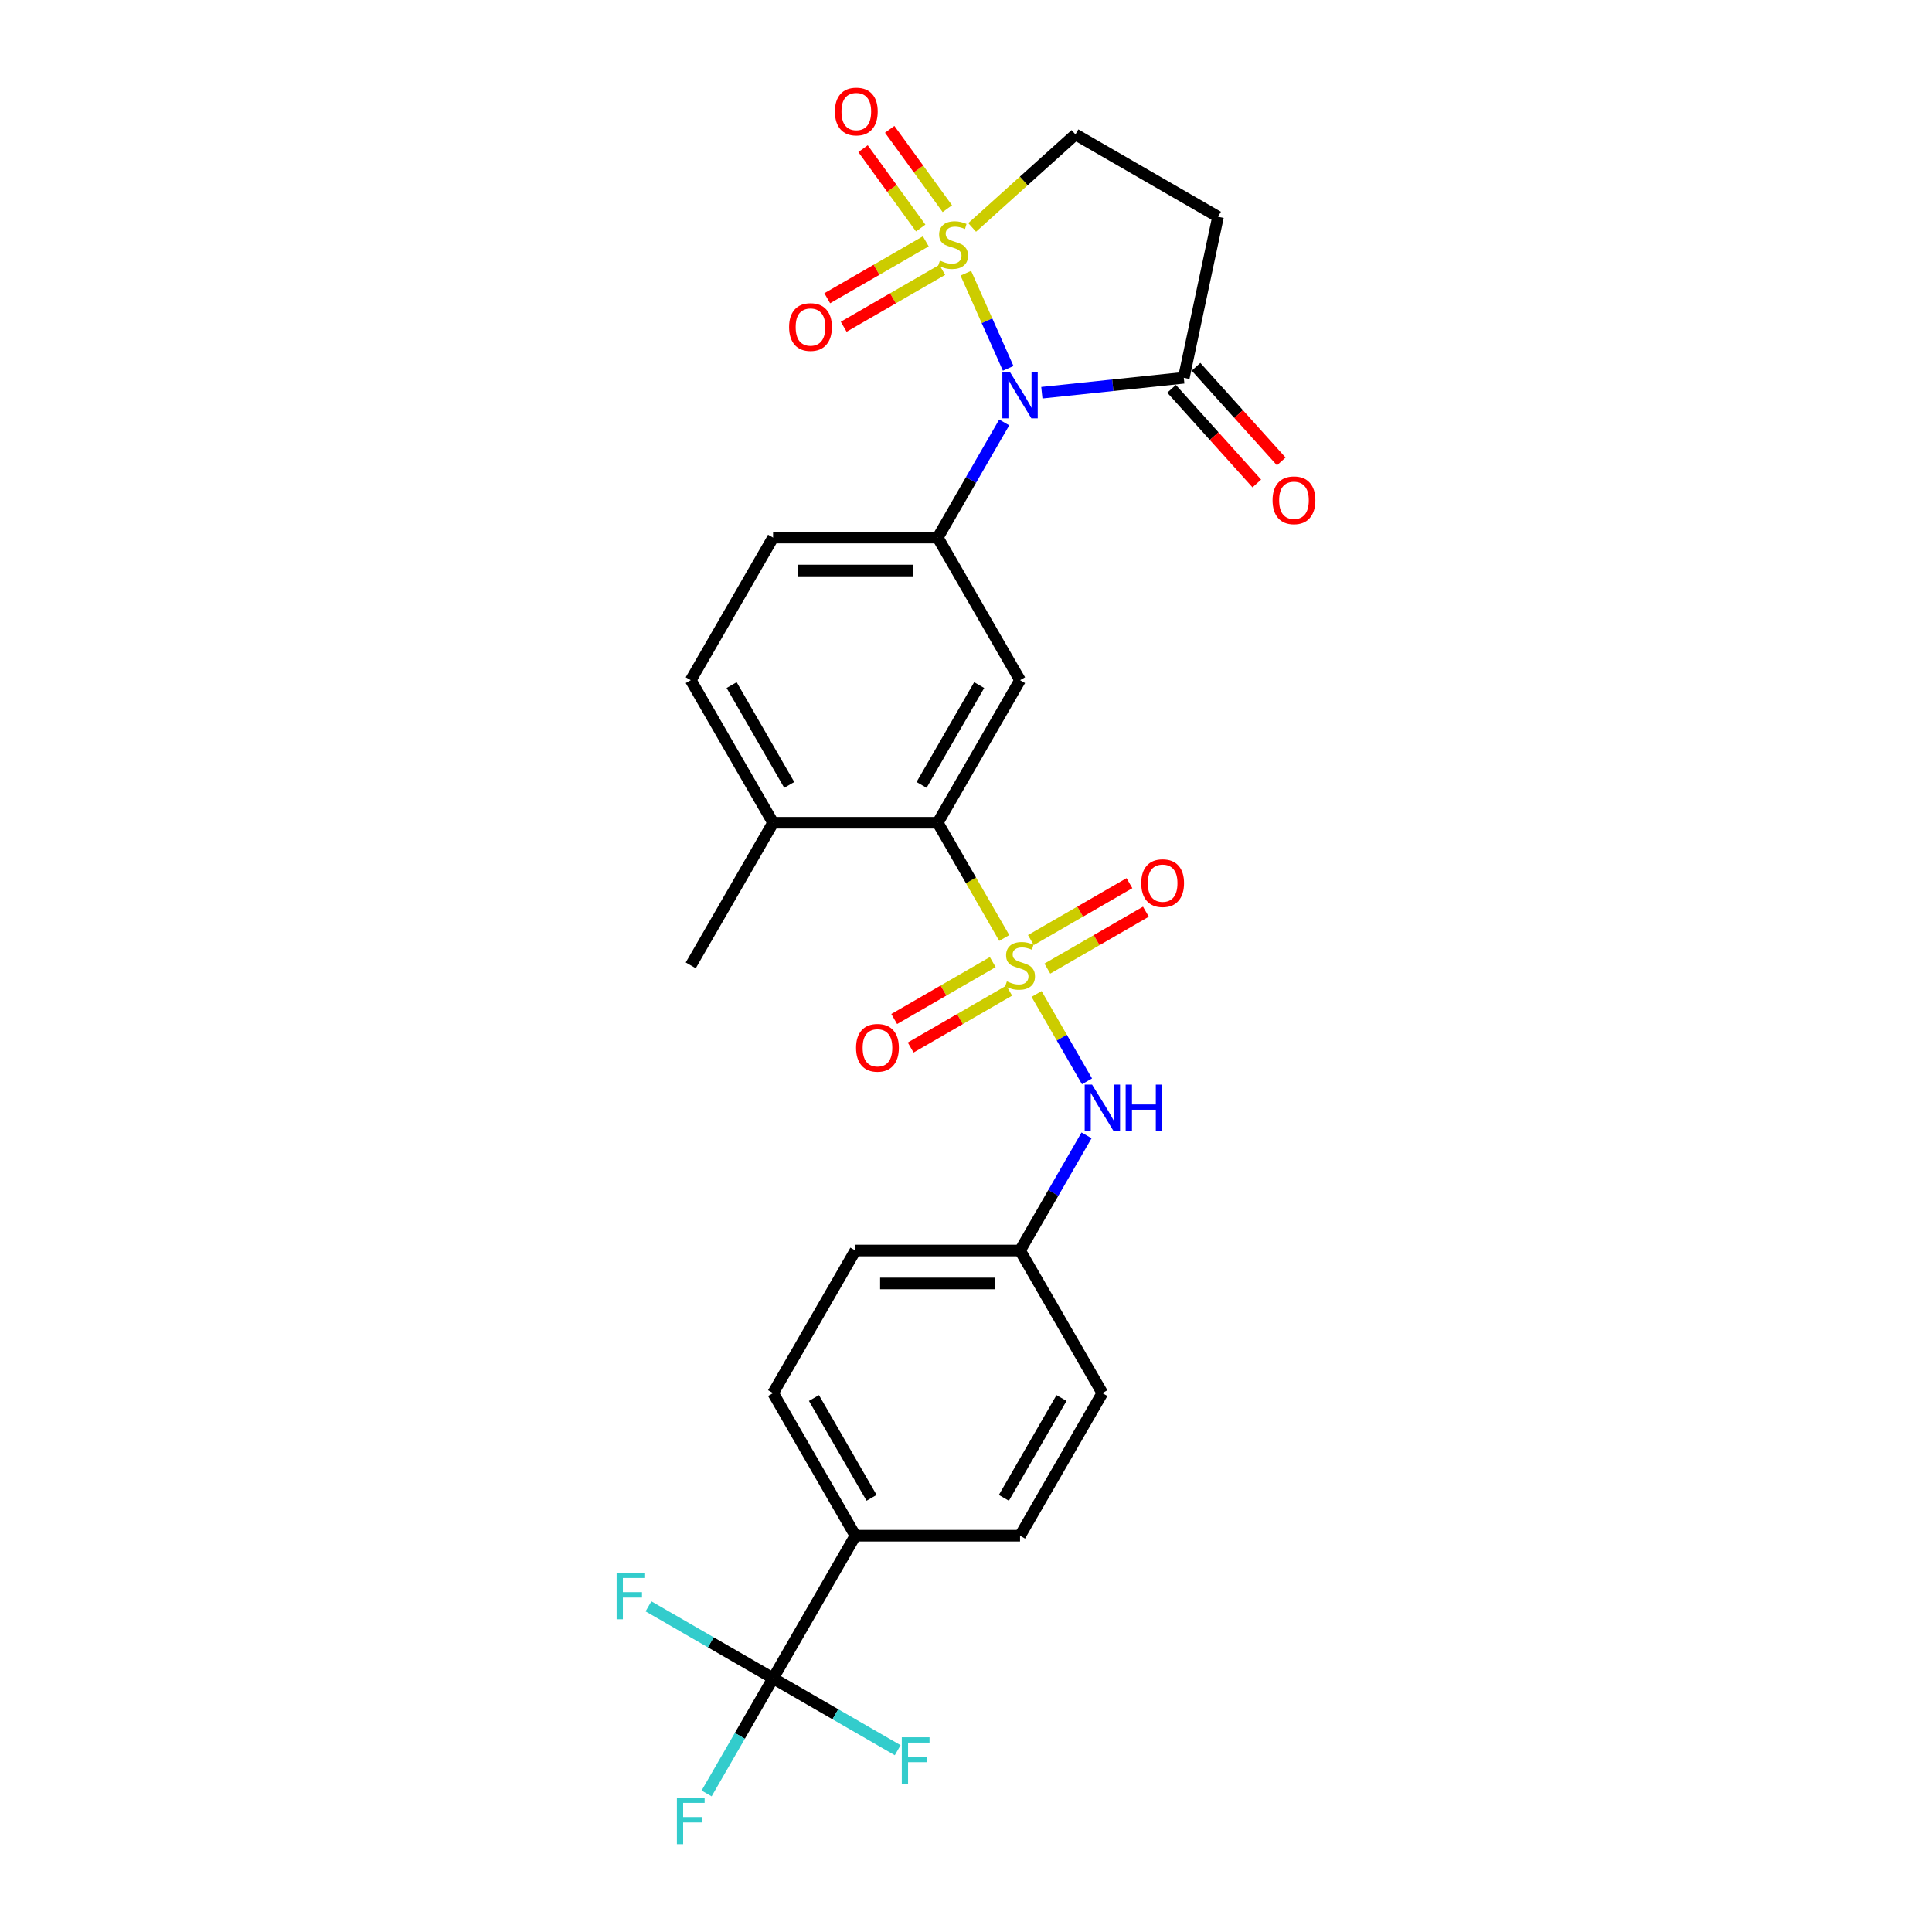 <?xml version='1.0' encoding='iso-8859-1'?>
<svg version='1.1' baseProfile='full'
              xmlns='http://www.w3.org/2000/svg'
                      xmlns:rdkit='http://www.rdkit.org/xml'
                      xmlns:xlink='http://www.w3.org/1999/xlink'
                  xml:space='preserve'
width='1000px' height='1000px' viewBox='0 0 1000 1000'>
<!-- END OF HEADER -->
<rect style='opacity:1.0;fill:#FFFFFF;stroke:none' width='1000' height='1000' x='0' y='0'> </rect>
<path class='bond-0' d='M 499.909,141.413 L 510.872,166.038' style='fill:none;fill-rule:evenodd;stroke:#CCCC00;stroke-width:6px;stroke-linecap:butt;stroke-linejoin:miter;stroke-opacity:1' />
<path class='bond-0' d='M 510.872,166.038 L 521.836,190.662' style='fill:none;fill-rule:evenodd;stroke:#0000FF;stroke-width:6px;stroke-linecap:butt;stroke-linejoin:miter;stroke-opacity:1' />
<path class='bond-9' d='M 503.183,117.717 L 529.914,93.648' style='fill:none;fill-rule:evenodd;stroke:#CCCC00;stroke-width:6px;stroke-linecap:butt;stroke-linejoin:miter;stroke-opacity:1' />
<path class='bond-9' d='M 529.914,93.648 L 556.645,69.579' style='fill:none;fill-rule:evenodd;stroke:#000000;stroke-width:6px;stroke-linecap:butt;stroke-linejoin:miter;stroke-opacity:1' />
<path class='bond-10' d='M 479.185,124.919 L 453.68,139.645' style='fill:none;fill-rule:evenodd;stroke:#CCCC00;stroke-width:6px;stroke-linecap:butt;stroke-linejoin:miter;stroke-opacity:1' />
<path class='bond-10' d='M 453.68,139.645 L 428.175,154.37' style='fill:none;fill-rule:evenodd;stroke:#FF0000;stroke-width:6px;stroke-linecap:butt;stroke-linejoin:miter;stroke-opacity:1' />
<path class='bond-10' d='M 487.707,139.68 L 462.202,154.405' style='fill:none;fill-rule:evenodd;stroke:#CCCC00;stroke-width:6px;stroke-linecap:butt;stroke-linejoin:miter;stroke-opacity:1' />
<path class='bond-10' d='M 462.202,154.405 L 436.697,169.13' style='fill:none;fill-rule:evenodd;stroke:#FF0000;stroke-width:6px;stroke-linecap:butt;stroke-linejoin:miter;stroke-opacity:1' />
<path class='bond-11' d='M 490.34,108.01 L 475.42,87.474' style='fill:none;fill-rule:evenodd;stroke:#CCCC00;stroke-width:6px;stroke-linecap:butt;stroke-linejoin:miter;stroke-opacity:1' />
<path class='bond-11' d='M 475.42,87.474 L 460.5,66.938' style='fill:none;fill-rule:evenodd;stroke:#FF0000;stroke-width:6px;stroke-linecap:butt;stroke-linejoin:miter;stroke-opacity:1' />
<path class='bond-11' d='M 476.552,118.029 L 461.631,97.492' style='fill:none;fill-rule:evenodd;stroke:#CCCC00;stroke-width:6px;stroke-linecap:butt;stroke-linejoin:miter;stroke-opacity:1' />
<path class='bond-11' d='M 461.631,97.492 L 446.711,76.956' style='fill:none;fill-rule:evenodd;stroke:#FF0000;stroke-width:6px;stroke-linecap:butt;stroke-linejoin:miter;stroke-opacity:1' />
<path class='bond-2' d='M 519.779,218.652 L 502.573,248.454' style='fill:none;fill-rule:evenodd;stroke:#0000FF;stroke-width:6px;stroke-linecap:butt;stroke-linejoin:miter;stroke-opacity:1' />
<path class='bond-2' d='M 502.573,248.454 L 485.367,278.257' style='fill:none;fill-rule:evenodd;stroke:#000000;stroke-width:6px;stroke-linecap:butt;stroke-linejoin:miter;stroke-opacity:1' />
<path class='bond-4' d='M 539.26,203.268 L 575.994,199.407' style='fill:none;fill-rule:evenodd;stroke:#0000FF;stroke-width:6px;stroke-linecap:butt;stroke-linejoin:miter;stroke-opacity:1' />
<path class='bond-4' d='M 575.994,199.407 L 612.729,195.546' style='fill:none;fill-rule:evenodd;stroke:#000000;stroke-width:6px;stroke-linecap:butt;stroke-linejoin:miter;stroke-opacity:1' />
<path class='bond-1' d='M 519.799,485.5 L 502.583,455.681' style='fill:none;fill-rule:evenodd;stroke:#CCCC00;stroke-width:6px;stroke-linecap:butt;stroke-linejoin:miter;stroke-opacity:1' />
<path class='bond-1' d='M 502.583,455.681 L 485.367,425.861' style='fill:none;fill-rule:evenodd;stroke:#000000;stroke-width:6px;stroke-linecap:butt;stroke-linejoin:miter;stroke-opacity:1' />
<path class='bond-7' d='M 536.528,514.475 L 549.582,537.086' style='fill:none;fill-rule:evenodd;stroke:#CCCC00;stroke-width:6px;stroke-linecap:butt;stroke-linejoin:miter;stroke-opacity:1' />
<path class='bond-7' d='M 549.582,537.086 L 562.636,559.696' style='fill:none;fill-rule:evenodd;stroke:#0000FF;stroke-width:6px;stroke-linecap:butt;stroke-linejoin:miter;stroke-opacity:1' />
<path class='bond-12' d='M 542.106,501.347 L 567.611,486.621' style='fill:none;fill-rule:evenodd;stroke:#CCCC00;stroke-width:6px;stroke-linecap:butt;stroke-linejoin:miter;stroke-opacity:1' />
<path class='bond-12' d='M 567.611,486.621 L 593.116,471.896' style='fill:none;fill-rule:evenodd;stroke:#FF0000;stroke-width:6px;stroke-linecap:butt;stroke-linejoin:miter;stroke-opacity:1' />
<path class='bond-12' d='M 533.584,486.586 L 559.089,471.861' style='fill:none;fill-rule:evenodd;stroke:#CCCC00;stroke-width:6px;stroke-linecap:butt;stroke-linejoin:miter;stroke-opacity:1' />
<path class='bond-12' d='M 559.089,471.861 L 584.594,457.136' style='fill:none;fill-rule:evenodd;stroke:#FF0000;stroke-width:6px;stroke-linecap:butt;stroke-linejoin:miter;stroke-opacity:1' />
<path class='bond-13' d='M 513.847,497.981 L 488.342,512.706' style='fill:none;fill-rule:evenodd;stroke:#CCCC00;stroke-width:6px;stroke-linecap:butt;stroke-linejoin:miter;stroke-opacity:1' />
<path class='bond-13' d='M 488.342,512.706 L 462.837,527.432' style='fill:none;fill-rule:evenodd;stroke:#FF0000;stroke-width:6px;stroke-linecap:butt;stroke-linejoin:miter;stroke-opacity:1' />
<path class='bond-13' d='M 522.369,512.742 L 496.864,527.467' style='fill:none;fill-rule:evenodd;stroke:#CCCC00;stroke-width:6px;stroke-linecap:butt;stroke-linejoin:miter;stroke-opacity:1' />
<path class='bond-13' d='M 496.864,527.467 L 471.359,542.192' style='fill:none;fill-rule:evenodd;stroke:#FF0000;stroke-width:6px;stroke-linecap:butt;stroke-linejoin:miter;stroke-opacity:1' />
<path class='bond-5' d='M 485.367,278.257 L 527.976,352.059' style='fill:none;fill-rule:evenodd;stroke:#000000;stroke-width:6px;stroke-linecap:butt;stroke-linejoin:miter;stroke-opacity:1' />
<path class='bond-16' d='M 485.367,278.257 L 400.147,278.257' style='fill:none;fill-rule:evenodd;stroke:#000000;stroke-width:6px;stroke-linecap:butt;stroke-linejoin:miter;stroke-opacity:1' />
<path class='bond-16' d='M 472.584,295.301 L 412.93,295.301' style='fill:none;fill-rule:evenodd;stroke:#000000;stroke-width:6px;stroke-linecap:butt;stroke-linejoin:miter;stroke-opacity:1' />
<path class='bond-3' d='M 485.367,425.861 L 527.976,352.059' style='fill:none;fill-rule:evenodd;stroke:#000000;stroke-width:6px;stroke-linecap:butt;stroke-linejoin:miter;stroke-opacity:1' />
<path class='bond-3' d='M 476.998,406.269 L 506.825,354.607' style='fill:none;fill-rule:evenodd;stroke:#000000;stroke-width:6px;stroke-linecap:butt;stroke-linejoin:miter;stroke-opacity:1' />
<path class='bond-29' d='M 485.367,425.861 L 400.147,425.861' style='fill:none;fill-rule:evenodd;stroke:#000000;stroke-width:6px;stroke-linecap:butt;stroke-linejoin:miter;stroke-opacity:1' />
<path class='bond-17' d='M 606.396,201.249 L 628.455,225.747' style='fill:none;fill-rule:evenodd;stroke:#000000;stroke-width:6px;stroke-linecap:butt;stroke-linejoin:miter;stroke-opacity:1' />
<path class='bond-17' d='M 628.455,225.747 L 650.513,250.245' style='fill:none;fill-rule:evenodd;stroke:#FF0000;stroke-width:6px;stroke-linecap:butt;stroke-linejoin:miter;stroke-opacity:1' />
<path class='bond-17' d='M 619.062,189.844 L 641.121,214.342' style='fill:none;fill-rule:evenodd;stroke:#000000;stroke-width:6px;stroke-linecap:butt;stroke-linejoin:miter;stroke-opacity:1' />
<path class='bond-17' d='M 641.121,214.342 L 663.179,238.841' style='fill:none;fill-rule:evenodd;stroke:#FF0000;stroke-width:6px;stroke-linecap:butt;stroke-linejoin:miter;stroke-opacity:1' />
<path class='bond-28' d='M 612.729,195.546 L 630.447,112.189' style='fill:none;fill-rule:evenodd;stroke:#000000;stroke-width:6px;stroke-linecap:butt;stroke-linejoin:miter;stroke-opacity:1' />
<path class='bond-6' d='M 400.147,868.676 L 442.757,794.874' style='fill:none;fill-rule:evenodd;stroke:#000000;stroke-width:6px;stroke-linecap:butt;stroke-linejoin:miter;stroke-opacity:1' />
<path class='bond-19' d='M 400.147,868.676 L 382.941,898.478' style='fill:none;fill-rule:evenodd;stroke:#000000;stroke-width:6px;stroke-linecap:butt;stroke-linejoin:miter;stroke-opacity:1' />
<path class='bond-19' d='M 382.941,898.478 L 365.734,928.281' style='fill:none;fill-rule:evenodd;stroke:#33CCCC;stroke-width:6px;stroke-linecap:butt;stroke-linejoin:miter;stroke-opacity:1' />
<path class='bond-20' d='M 400.147,868.676 L 367.899,850.057' style='fill:none;fill-rule:evenodd;stroke:#000000;stroke-width:6px;stroke-linecap:butt;stroke-linejoin:miter;stroke-opacity:1' />
<path class='bond-20' d='M 367.899,850.057 L 335.651,831.439' style='fill:none;fill-rule:evenodd;stroke:#33CCCC;stroke-width:6px;stroke-linecap:butt;stroke-linejoin:miter;stroke-opacity:1' />
<path class='bond-21' d='M 400.147,868.676 L 432.395,887.294' style='fill:none;fill-rule:evenodd;stroke:#000000;stroke-width:6px;stroke-linecap:butt;stroke-linejoin:miter;stroke-opacity:1' />
<path class='bond-21' d='M 432.395,887.294 L 464.643,905.913' style='fill:none;fill-rule:evenodd;stroke:#33CCCC;stroke-width:6px;stroke-linecap:butt;stroke-linejoin:miter;stroke-opacity:1' />
<path class='bond-22' d='M 562.389,587.664 L 545.183,617.466' style='fill:none;fill-rule:evenodd;stroke:#0000FF;stroke-width:6px;stroke-linecap:butt;stroke-linejoin:miter;stroke-opacity:1' />
<path class='bond-22' d='M 545.183,617.466 L 527.976,647.269' style='fill:none;fill-rule:evenodd;stroke:#000000;stroke-width:6px;stroke-linecap:butt;stroke-linejoin:miter;stroke-opacity:1' />
<path class='bond-8' d='M 630.447,112.189 L 556.645,69.579' style='fill:none;fill-rule:evenodd;stroke:#000000;stroke-width:6px;stroke-linecap:butt;stroke-linejoin:miter;stroke-opacity:1' />
<path class='bond-14' d='M 442.757,794.874 L 400.147,721.071' style='fill:none;fill-rule:evenodd;stroke:#000000;stroke-width:6px;stroke-linecap:butt;stroke-linejoin:miter;stroke-opacity:1' />
<path class='bond-14' d='M 451.126,775.281 L 421.299,723.62' style='fill:none;fill-rule:evenodd;stroke:#000000;stroke-width:6px;stroke-linecap:butt;stroke-linejoin:miter;stroke-opacity:1' />
<path class='bond-30' d='M 442.757,794.874 L 527.976,794.874' style='fill:none;fill-rule:evenodd;stroke:#000000;stroke-width:6px;stroke-linecap:butt;stroke-linejoin:miter;stroke-opacity:1' />
<path class='bond-15' d='M 400.147,425.861 L 357.537,352.059' style='fill:none;fill-rule:evenodd;stroke:#000000;stroke-width:6px;stroke-linecap:butt;stroke-linejoin:miter;stroke-opacity:1' />
<path class='bond-15' d='M 408.516,406.269 L 378.689,354.607' style='fill:none;fill-rule:evenodd;stroke:#000000;stroke-width:6px;stroke-linecap:butt;stroke-linejoin:miter;stroke-opacity:1' />
<path class='bond-27' d='M 400.147,425.861 L 357.537,499.664' style='fill:none;fill-rule:evenodd;stroke:#000000;stroke-width:6px;stroke-linecap:butt;stroke-linejoin:miter;stroke-opacity:1' />
<path class='bond-18' d='M 400.147,278.257 L 357.537,352.059' style='fill:none;fill-rule:evenodd;stroke:#000000;stroke-width:6px;stroke-linecap:butt;stroke-linejoin:miter;stroke-opacity:1' />
<path class='bond-25' d='M 527.976,647.269 L 570.586,721.071' style='fill:none;fill-rule:evenodd;stroke:#000000;stroke-width:6px;stroke-linecap:butt;stroke-linejoin:miter;stroke-opacity:1' />
<path class='bond-26' d='M 527.976,647.269 L 442.757,647.269' style='fill:none;fill-rule:evenodd;stroke:#000000;stroke-width:6px;stroke-linecap:butt;stroke-linejoin:miter;stroke-opacity:1' />
<path class='bond-26' d='M 515.194,664.313 L 455.54,664.313' style='fill:none;fill-rule:evenodd;stroke:#000000;stroke-width:6px;stroke-linecap:butt;stroke-linejoin:miter;stroke-opacity:1' />
<path class='bond-23' d='M 400.147,721.071 L 442.757,647.269' style='fill:none;fill-rule:evenodd;stroke:#000000;stroke-width:6px;stroke-linecap:butt;stroke-linejoin:miter;stroke-opacity:1' />
<path class='bond-24' d='M 527.976,794.874 L 570.586,721.071' style='fill:none;fill-rule:evenodd;stroke:#000000;stroke-width:6px;stroke-linecap:butt;stroke-linejoin:miter;stroke-opacity:1' />
<path class='bond-24' d='M 519.607,775.281 L 549.434,723.62' style='fill:none;fill-rule:evenodd;stroke:#000000;stroke-width:6px;stroke-linecap:butt;stroke-linejoin:miter;stroke-opacity:1' />
<path  class='atom-0' d='M 486.497 134.886
Q 486.77 134.988, 487.895 135.465
Q 489.019 135.942, 490.247 136.249
Q 491.508 136.522, 492.735 136.522
Q 495.019 136.522, 496.348 135.431
Q 497.678 134.306, 497.678 132.363
Q 497.678 131.034, 496.996 130.215
Q 496.348 129.397, 495.326 128.954
Q 494.303 128.511, 492.599 128
Q 490.451 127.352, 489.156 126.739
Q 487.895 126.125, 486.974 124.83
Q 486.088 123.534, 486.088 121.353
Q 486.088 118.319, 488.133 116.444
Q 490.213 114.569, 494.303 114.569
Q 497.098 114.569, 500.268 115.899
L 499.484 118.523
Q 496.587 117.33, 494.405 117.33
Q 492.053 117.33, 490.758 118.319
Q 489.463 119.273, 489.497 120.944
Q 489.497 122.239, 490.144 123.023
Q 490.826 123.807, 491.781 124.25
Q 492.769 124.693, 494.405 125.205
Q 496.587 125.886, 497.882 126.568
Q 499.178 127.25, 500.098 128.647
Q 501.052 130.011, 501.052 132.363
Q 501.052 135.704, 498.803 137.51
Q 496.587 139.283, 492.871 139.283
Q 490.724 139.283, 489.088 138.806
Q 487.485 138.362, 485.577 137.578
L 486.497 134.886
' fill='#CCCC00'/>
<path  class='atom-1' d='M 522.642 192.387
L 530.55 205.17
Q 531.334 206.431, 532.595 208.715
Q 533.857 210.999, 533.925 211.135
L 533.925 192.387
L 537.129 192.387
L 537.129 216.521
L 533.823 216.521
L 525.335 202.545
Q 524.346 200.909, 523.289 199.034
Q 522.267 197.159, 521.96 196.58
L 521.96 216.521
L 518.824 216.521
L 518.824 192.387
L 522.642 192.387
' fill='#0000FF'/>
<path  class='atom-2' d='M 521.159 507.947
Q 521.432 508.049, 522.556 508.527
Q 523.681 509.004, 524.909 509.311
Q 526.17 509.583, 527.397 509.583
Q 529.681 509.583, 531.01 508.493
Q 532.34 507.368, 532.34 505.425
Q 532.34 504.095, 531.658 503.277
Q 531.01 502.459, 529.988 502.016
Q 528.965 501.573, 527.261 501.061
Q 525.113 500.414, 523.818 499.8
Q 522.556 499.187, 521.636 497.891
Q 520.75 496.596, 520.75 494.414
Q 520.75 491.381, 522.795 489.506
Q 524.874 487.631, 528.965 487.631
Q 531.76 487.631, 534.93 488.96
L 534.146 491.585
Q 531.249 490.392, 529.067 490.392
Q 526.715 490.392, 525.42 491.381
Q 524.125 492.335, 524.159 494.005
Q 524.159 495.301, 524.806 496.085
Q 525.488 496.869, 526.443 497.312
Q 527.431 497.755, 529.067 498.266
Q 531.249 498.948, 532.544 499.63
Q 533.84 500.312, 534.76 501.709
Q 535.714 503.073, 535.714 505.425
Q 535.714 508.765, 533.465 510.572
Q 531.249 512.345, 527.533 512.345
Q 525.386 512.345, 523.75 511.867
Q 522.147 511.424, 520.239 510.64
L 521.159 507.947
' fill='#CCCC00'/>
<path  class='atom-8' d='M 565.252 561.399
L 573.16 574.182
Q 573.944 575.443, 575.205 577.727
Q 576.466 580.011, 576.535 580.148
L 576.535 561.399
L 579.739 561.399
L 579.739 585.533
L 576.432 585.533
L 567.944 571.557
Q 566.956 569.921, 565.899 568.046
Q 564.877 566.171, 564.57 565.592
L 564.57 585.533
L 561.434 585.533
L 561.434 561.399
L 565.252 561.399
' fill='#0000FF'/>
<path  class='atom-8' d='M 582.636 561.399
L 585.909 561.399
L 585.909 571.66
L 598.249 571.66
L 598.249 561.399
L 601.521 561.399
L 601.521 585.533
L 598.249 585.533
L 598.249 574.387
L 585.909 574.387
L 585.909 585.533
L 582.636 585.533
L 582.636 561.399
' fill='#0000FF'/>
<path  class='atom-11' d='M 408.434 169.28
Q 408.434 163.485, 411.297 160.247
Q 414.16 157.009, 419.512 157.009
Q 424.864 157.009, 427.727 160.247
Q 430.591 163.485, 430.591 169.28
Q 430.591 175.143, 427.693 178.484
Q 424.796 181.79, 419.512 181.79
Q 414.194 181.79, 411.297 178.484
Q 408.434 175.177, 408.434 169.28
M 419.512 179.063
Q 423.194 179.063, 425.171 176.609
Q 427.182 174.121, 427.182 169.28
Q 427.182 164.542, 425.171 162.156
Q 423.194 159.736, 419.512 159.736
Q 415.831 159.736, 413.819 162.122
Q 411.842 164.508, 411.842 169.28
Q 411.842 174.155, 413.819 176.609
Q 415.831 179.063, 419.512 179.063
' fill='#FF0000'/>
<path  class='atom-12' d='M 432.145 57.726
Q 432.145 51.931, 435.008 48.693
Q 437.872 45.455, 443.224 45.455
Q 448.575 45.455, 451.439 48.693
Q 454.302 51.931, 454.302 57.726
Q 454.302 63.589, 451.405 66.93
Q 448.507 70.236, 443.224 70.236
Q 437.906 70.236, 435.008 66.93
Q 432.145 63.623, 432.145 57.726
M 443.224 67.509
Q 446.905 67.509, 448.882 65.055
Q 450.893 62.567, 450.893 57.726
Q 450.893 52.988, 448.882 50.602
Q 446.905 48.182, 443.224 48.182
Q 439.542 48.182, 437.531 50.568
Q 435.554 52.954, 435.554 57.726
Q 435.554 62.601, 437.531 65.055
Q 439.542 67.509, 443.224 67.509
' fill='#FF0000'/>
<path  class='atom-13' d='M 590.7 457.122
Q 590.7 451.327, 593.564 448.089
Q 596.427 444.851, 601.779 444.851
Q 607.131 444.851, 609.994 448.089
Q 612.857 451.327, 612.857 457.122
Q 612.857 462.985, 609.96 466.326
Q 607.062 469.632, 601.779 469.632
Q 596.461 469.632, 593.564 466.326
Q 590.7 463.019, 590.7 457.122
M 601.779 466.905
Q 605.46 466.905, 607.437 464.451
Q 609.449 461.963, 609.449 457.122
Q 609.449 452.384, 607.437 449.998
Q 605.46 447.578, 601.779 447.578
Q 598.097 447.578, 596.086 449.964
Q 594.109 452.35, 594.109 457.122
Q 594.109 461.997, 596.086 464.451
Q 598.097 466.905, 601.779 466.905
' fill='#FF0000'/>
<path  class='atom-14' d='M 443.095 542.342
Q 443.095 536.547, 445.959 533.309
Q 448.822 530.07, 454.174 530.07
Q 459.526 530.07, 462.389 533.309
Q 465.253 536.547, 465.253 542.342
Q 465.253 548.205, 462.355 551.546
Q 459.458 554.852, 454.174 554.852
Q 448.856 554.852, 445.959 551.546
Q 443.095 548.239, 443.095 542.342
M 454.174 552.125
Q 457.856 552.125, 459.833 549.671
Q 461.844 547.182, 461.844 542.342
Q 461.844 537.604, 459.833 535.218
Q 457.856 532.797, 454.174 532.797
Q 450.493 532.797, 448.481 535.183
Q 446.504 537.57, 446.504 542.342
Q 446.504 547.216, 448.481 549.671
Q 450.493 552.125, 454.174 552.125
' fill='#FF0000'/>
<path  class='atom-18' d='M 658.674 258.945
Q 658.674 253.15, 661.537 249.912
Q 664.401 246.673, 669.752 246.673
Q 675.104 246.673, 677.968 249.912
Q 680.831 253.15, 680.831 258.945
Q 680.831 264.808, 677.933 268.149
Q 675.036 271.455, 669.752 271.455
Q 664.435 271.455, 661.537 268.149
Q 658.674 264.842, 658.674 258.945
M 669.752 268.728
Q 673.434 268.728, 675.411 266.274
Q 677.422 263.786, 677.422 258.945
Q 677.422 254.207, 675.411 251.821
Q 673.434 249.4, 669.752 249.4
Q 666.071 249.4, 664.06 251.787
Q 662.083 254.173, 662.083 258.945
Q 662.083 263.82, 664.06 266.274
Q 666.071 268.728, 669.752 268.728
' fill='#FF0000'/>
<path  class='atom-20' d='M 350.362 930.411
L 364.713 930.411
L 364.713 933.172
L 353.6 933.172
L 353.6 940.501
L 363.485 940.501
L 363.485 943.296
L 353.6 943.296
L 353.6 954.545
L 350.362 954.545
L 350.362 930.411
' fill='#33CCCC'/>
<path  class='atom-21' d='M 319.169 813.999
L 333.52 813.999
L 333.52 816.76
L 322.407 816.76
L 322.407 824.089
L 332.293 824.089
L 332.293 826.884
L 322.407 826.884
L 322.407 838.133
L 319.169 838.133
L 319.169 813.999
' fill='#33CCCC'/>
<path  class='atom-22' d='M 466.774 899.219
L 481.125 899.219
L 481.125 901.98
L 470.012 901.98
L 470.012 909.309
L 479.898 909.309
L 479.898 912.104
L 470.012 912.104
L 470.012 923.353
L 466.774 923.353
L 466.774 899.219
' fill='#33CCCC'/>
</svg>
